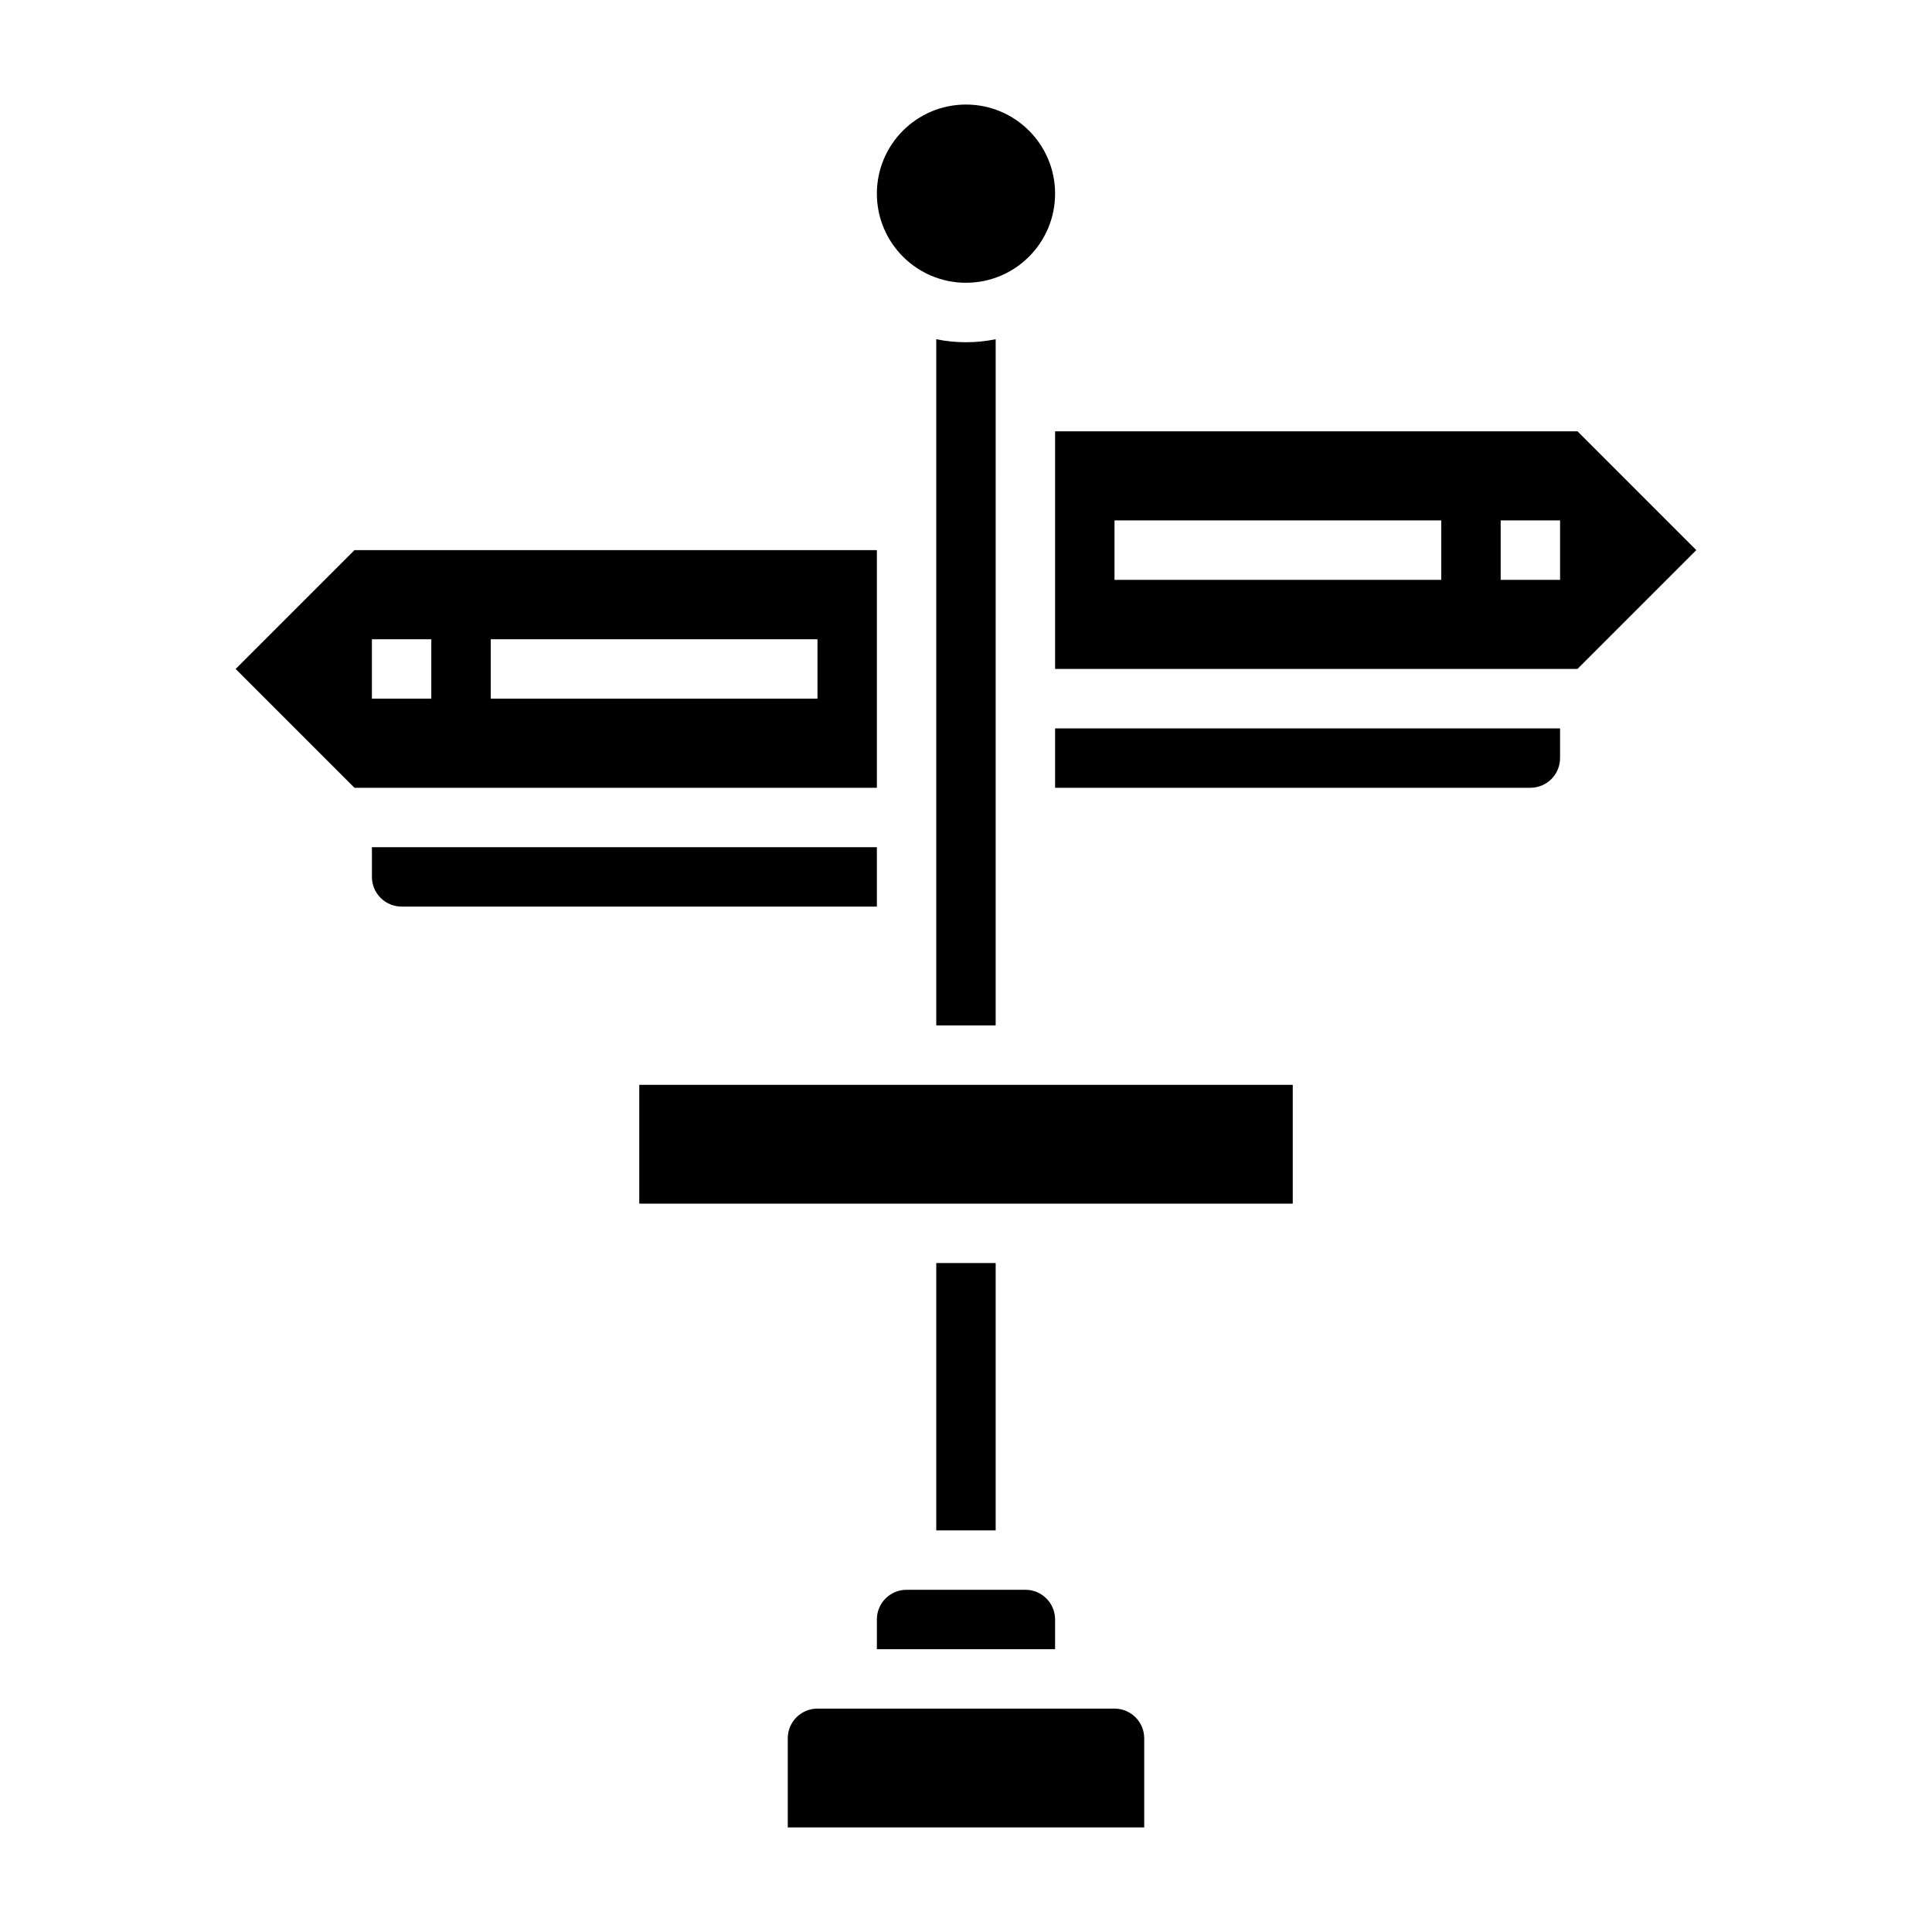 <?xml version="1.0" encoding="UTF-8"?>
<!-- Uploaded to: SVG Repo, www.svgrepo.com, Generator: SVG Repo Mixer Tools -->
<svg fill="#000000" width="800px" height="800px" version="1.1" viewBox="144 144 512 512" xmlns="http://www.w3.org/2000/svg">
 <g>
  <path d="m376.38 368.51h-133.82v7.871c0 2.086 0.828 4.09 2.305 5.566 1.477 1.477 3.481 2.305 5.566 2.305h125.95z"/>
  <path d="m376.38 573.18v7.871h47.23v-7.871c0-2.09-0.828-4.09-2.305-5.566-1.477-1.477-3.477-2.305-5.566-2.305h-31.488c-4.348 0-7.871 3.523-7.871 7.871z"/>
  <path d="m376.38 289.79h-138.44l-31.488 31.488 31.488 31.488h138.44zm-118.08 39.359h-15.742v-15.742h15.742zm102.34 0h-86.59v-15.742h86.59z"/>
  <path d="m439.36 596.8h-78.723c-4.348 0-7.871 3.523-7.871 7.871v23.617h94.465v-23.617c0-2.09-0.828-4.09-2.305-5.566-1.477-1.477-3.481-2.305-5.566-2.305z"/>
  <path d="m392.12 233.9v181.84h15.742l0.004-181.84c-5.195 1.062-10.551 1.062-15.746 0z"/>
  <path d="m423.61 195.32c0 13.043-10.57 23.617-23.613 23.617s-23.617-10.574-23.617-23.617 10.574-23.613 23.617-23.613 23.613 10.57 23.613 23.613"/>
  <path d="m562.05 258.3h-138.44v62.977h138.44l31.488-31.488zm-36.102 39.363h-86.59v-15.746h86.59zm31.488 0h-15.742v-15.746h15.742z"/>
  <path d="m423.61 352.77h125.95c2.09 0 4.09-0.828 5.566-2.305 1.477-1.477 2.305-3.481 2.305-5.566v-7.871h-133.82z"/>
  <path d="m392.12 478.72h15.742v70.848h-15.742z"/>
  <path d="m313.41 431.49h173.18v31.488h-173.18z"/>
 </g>
</svg>